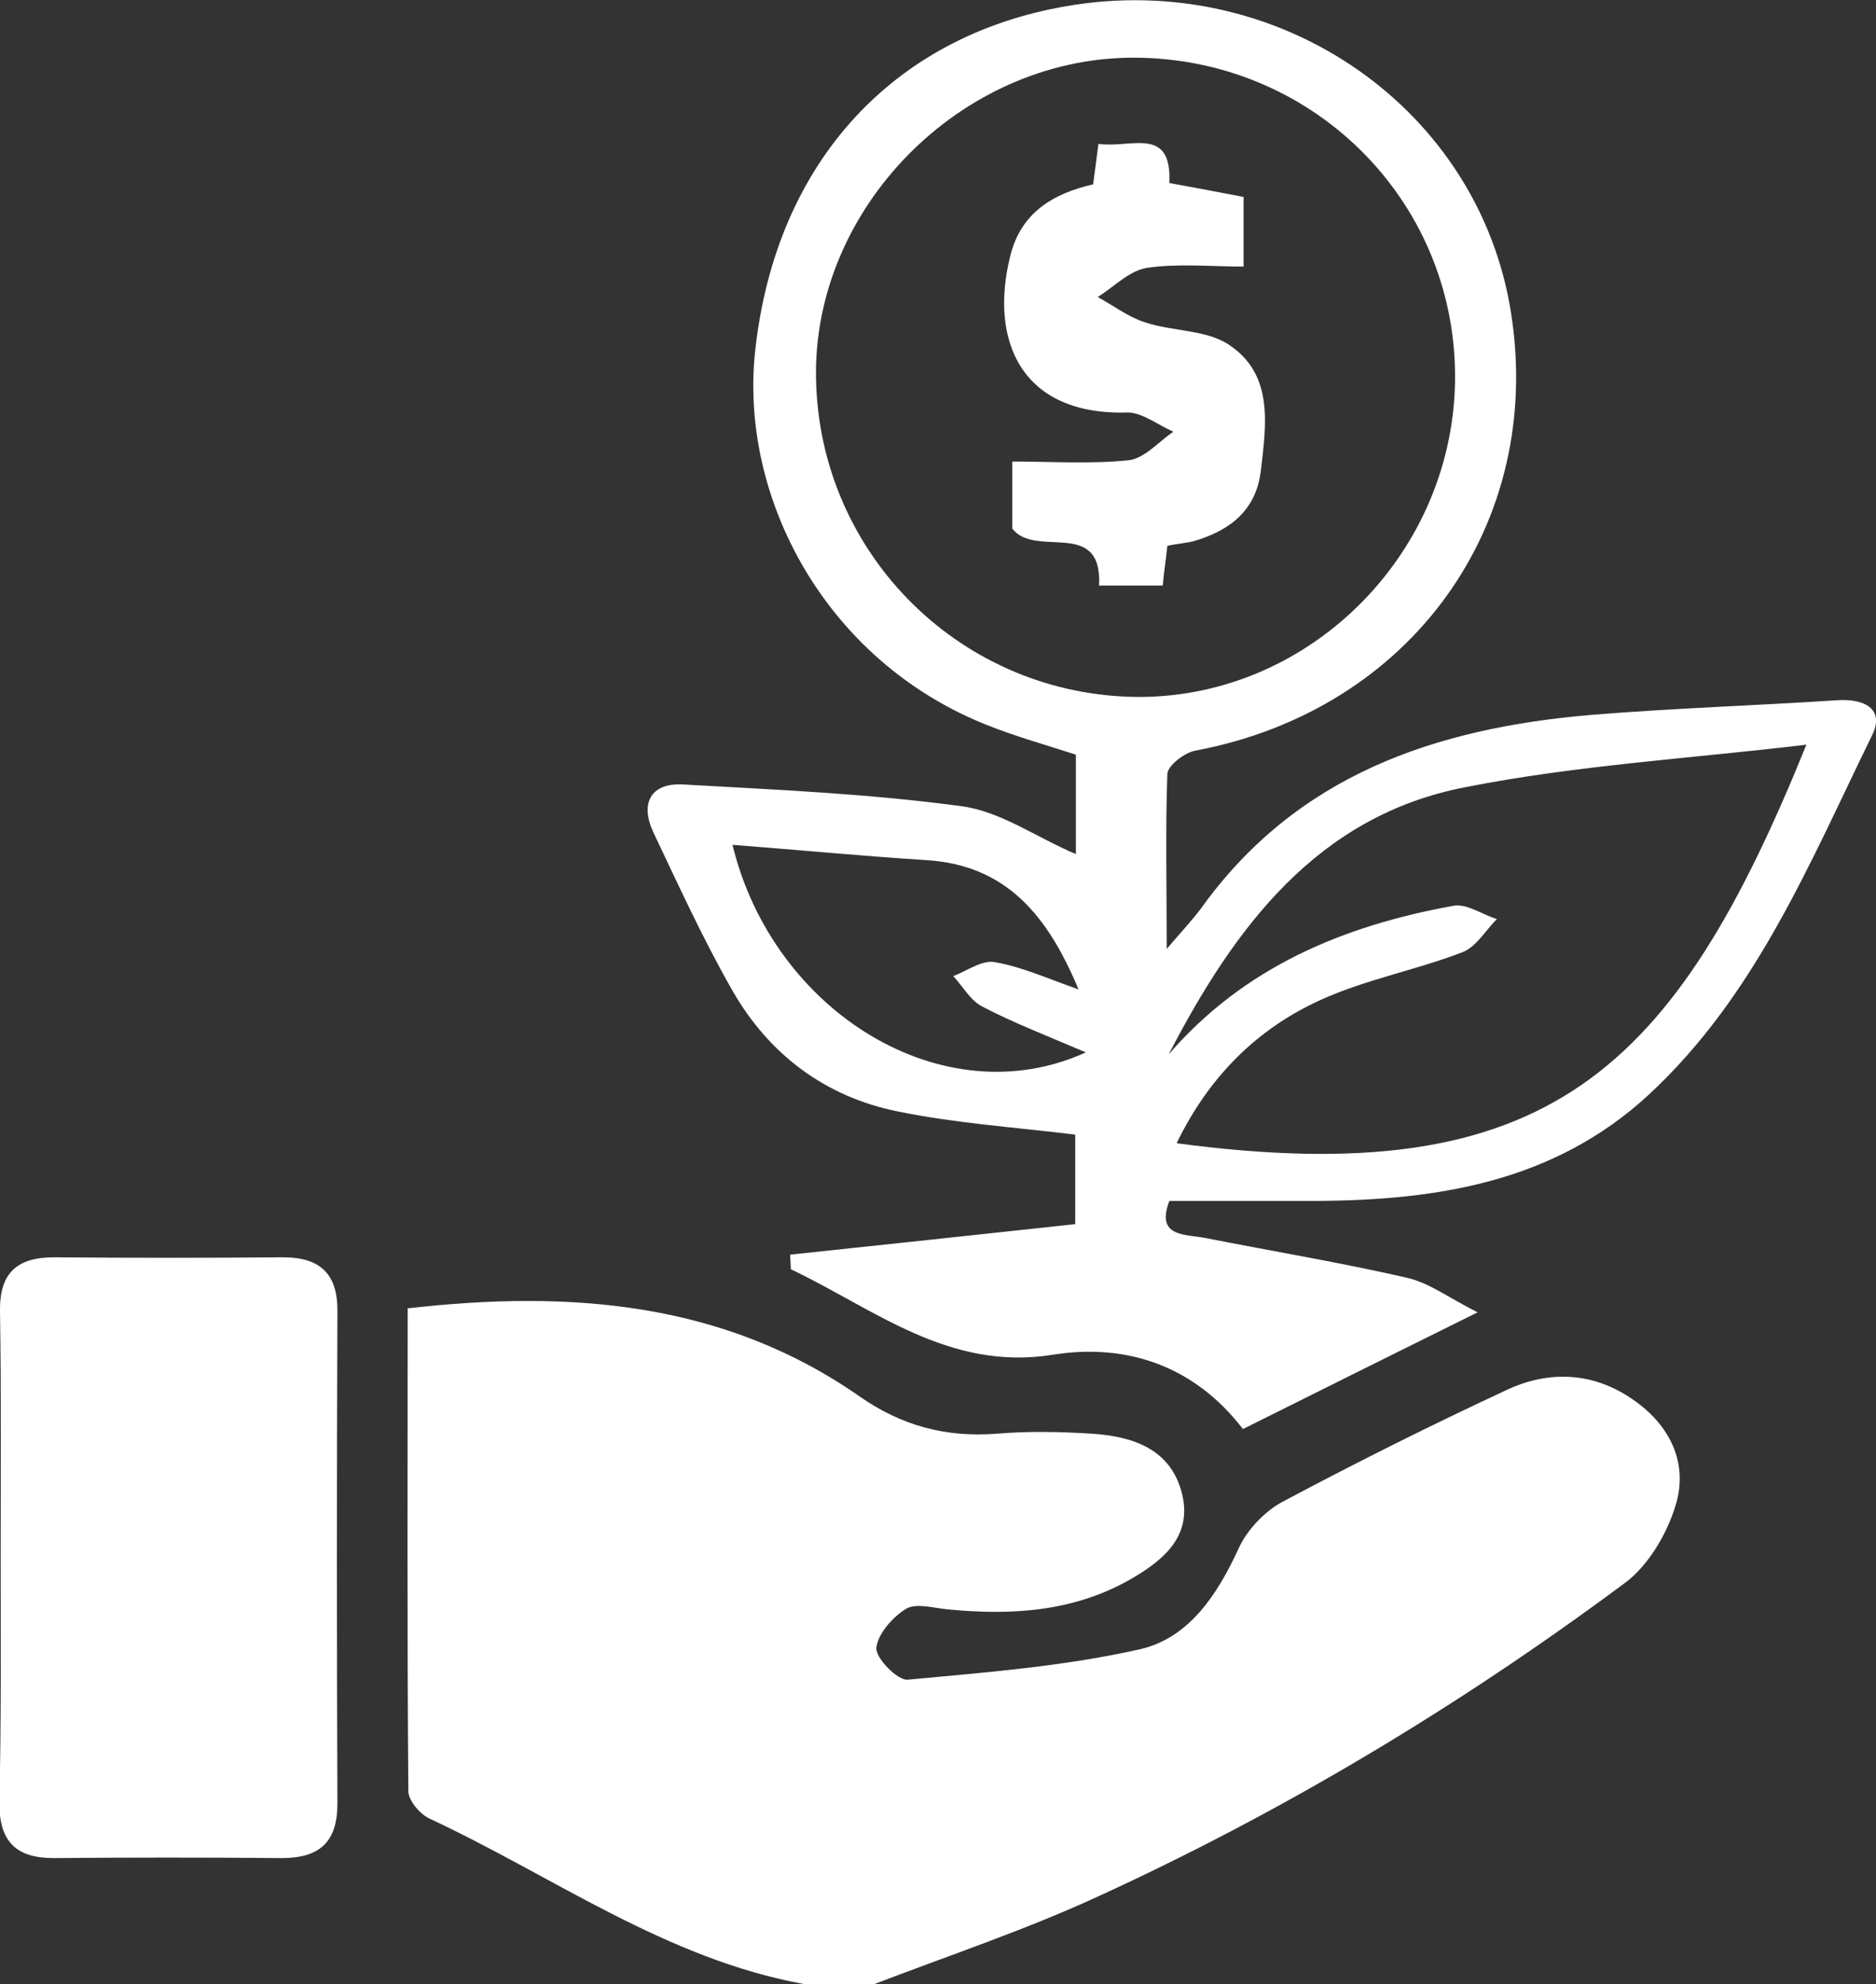 <?xml version="1.0" encoding="utf-8"?>
<!-- Generator: Adobe Illustrator 26.3.1, SVG Export Plug-In . SVG Version: 6.00 Build 0)  -->
<svg version="1.1" xmlns="http://www.w3.org/2000/svg" xmlns:xlink="http://www.w3.org/1999/xlink" x="0px" y="0px"
	 viewBox="0 0 28.3 29.92" style="enable-background:new 0 0 28.3 29.92;" xml:space="preserve">
<rect x="0" y="0" width="28.3" height="29.92" fill="#333333" stroke="none"/>
<style type="text/css">
	.st0{fill:#FFFFFF;}
</style>
<g id="BACKGROUND">
</g>
<g id="OBJECTS">
	<path class="st0" d="M12.13,29.92c-2.09-0.38-3.79-1.63-5.66-2.5c-0.14-0.07-0.31-0.27-0.31-0.41c-0.02-2.42-0.01-4.85-0.01-7.28
		c2.45-0.28,4.77-0.1,6.82,1.33c0.63,0.44,1.3,0.62,2.07,0.56c0.47-0.04,0.95-0.03,1.43,0c0.62,0.04,1.19,0.23,1.36,0.9
		c0.17,0.67-0.32,1.04-0.82,1.32c-0.85,0.47-1.77,0.52-2.71,0.43c-0.21-0.02-0.48-0.1-0.63-0.01c-0.2,0.12-0.43,0.38-0.45,0.59
		c-0.01,0.16,0.32,0.49,0.47,0.48c1.18-0.11,2.36-0.2,3.51-0.46c0.74-0.17,1.17-0.83,1.49-1.53c0.13-0.28,0.4-0.56,0.67-0.7
		c1.11-0.59,2.23-1.15,3.37-1.68c0.64-0.3,1.31-0.27,1.91,0.15c0.55,0.38,0.83,0.95,0.64,1.58c-0.13,0.44-0.42,0.93-0.78,1.19
		c-2.49,1.85-5.14,3.44-7.96,4.73c-1.09,0.5-2.23,0.88-3.35,1.31H12.13z"/>
	<path class="st0" d="M17.6,14.31c0.24-0.28,0.38-0.43,0.51-0.6c1.45-2.03,3.55-2.73,5.9-2.93c1.23-0.1,2.47-0.14,3.7-0.22
		c0.41-0.03,0.73,0.13,0.53,0.53c-0.94,1.92-1.75,3.92-3.37,5.42c-1.42,1.31-3.17,1.59-5.01,1.6c-0.73,0-1.47,0-2.22,0
		c-0.21,0.55,0.24,0.5,0.55,0.56c1.01,0.2,2.04,0.37,3.04,0.6c0.34,0.08,0.64,0.31,1.06,0.52c-1.25,0.62-2.38,1.18-3.54,1.76
		c-0.73-0.95-1.75-1.3-2.87-1.12c-1.57,0.25-2.69-0.69-3.95-1.29c0-0.07-0.01-0.15-0.01-0.22c1.41-0.15,2.83-0.3,4.3-0.46v-1.35
		c-0.9-0.11-1.8-0.17-2.68-0.35c-1.09-0.22-1.94-0.86-2.49-1.82c-0.44-0.77-0.81-1.58-1.19-2.38c-0.21-0.44-0.05-0.76,0.45-0.73
		c1.41,0.08,2.82,0.14,4.21,0.33c0.58,0.08,1.12,0.47,1.71,0.72v-1.5c-0.43-0.14-0.9-0.27-1.35-0.45c-2.43-0.97-3.72-3.42-3.49-5.62
		c0.31-2.92,2.16-4.84,4.84-5.24c3.14-0.47,6.07,1.59,6.56,4.62c0.52,3.21-1.5,6.02-4.76,6.63c-0.16,0.03-0.41,0.22-0.42,0.35
		C17.58,12.49,17.6,13.33,17.6,14.31 M21.95,5.66c-0.01-2.67-2.18-4.8-4.87-4.79c-2.59,0.01-4.82,2.27-4.77,4.84
		c0.05,2.67,2.22,4.8,4.89,4.8C19.8,10.5,21.96,8.3,21.95,5.66 M17.63,15.9c1.14-1.32,2.64-1.94,4.29-2.24
		c0.2-0.04,0.44,0.13,0.66,0.2c-0.17,0.17-0.31,0.42-0.52,0.5c-0.7,0.27-1.46,0.41-2.14,0.72c-0.97,0.44-1.69,1.17-2.17,2.16
		c5.62,0.75,7.51-1.1,9.5-6.01c-1.76,0.21-3.47,0.31-5.14,0.64C19.87,12.3,18.62,13.99,17.63,15.9 M11.05,12.74
		c0.61,2.52,3.18,4.11,5.33,3.13c-0.61-0.26-1.1-0.45-1.56-0.69c-0.18-0.09-0.29-0.3-0.44-0.46c0.21-0.08,0.44-0.25,0.63-0.21
		c0.41,0.07,0.8,0.25,1.26,0.41c-0.46-1.1-1.08-1.88-2.31-1.95C13.02,12.91,12.08,12.82,11.05,12.74"/>
	<path class="st0" d="M0.01,23.48c0-1.23,0.01-2.47-0.01-3.7c-0.01-0.58,0.25-0.82,0.82-0.82c1.15,0.01,2.3,0.01,3.45,0
		c0.57,0,0.83,0.26,0.82,0.83c-0.01,2.47-0.01,4.94,0,7.41c0,0.58-0.27,0.82-0.84,0.82c-1.15-0.01-2.3-0.01-3.44,0
		c-0.57,0-0.82-0.25-0.82-0.83C0.02,25.95,0.01,24.71,0.01,23.48"/>
	<path class="st0" d="M17.64,2.76c0.39,0.07,0.75,0.14,1.12,0.21v1.05c-0.5,0-0.99-0.05-1.46,0.02c-0.26,0.04-0.49,0.28-0.74,0.44
		c0.24,0.13,0.46,0.3,0.71,0.38c0.42,0.14,0.93,0.11,1.27,0.34c0.68,0.45,0.56,1.21,0.48,1.9c-0.07,0.59-0.46,0.9-1.01,1.06
		c-0.12,0.03-0.25,0.04-0.4,0.07c-0.02,0.2-0.05,0.38-0.07,0.6h-0.96c0.05-1.03-0.96-0.4-1.31-0.86V6.96c0.61,0,1.19,0.04,1.76-0.02
		c0.24-0.03,0.45-0.28,0.67-0.43c-0.23-0.1-0.47-0.29-0.69-0.29c-1.6,0.05-2.09-1.08-1.77-2.36c0.16-0.65,0.64-0.94,1.25-1.08
		c0.03-0.21,0.05-0.39,0.08-0.61C17.06,2.24,17.68,1.89,17.64,2.76"/>
</g>
</svg>
